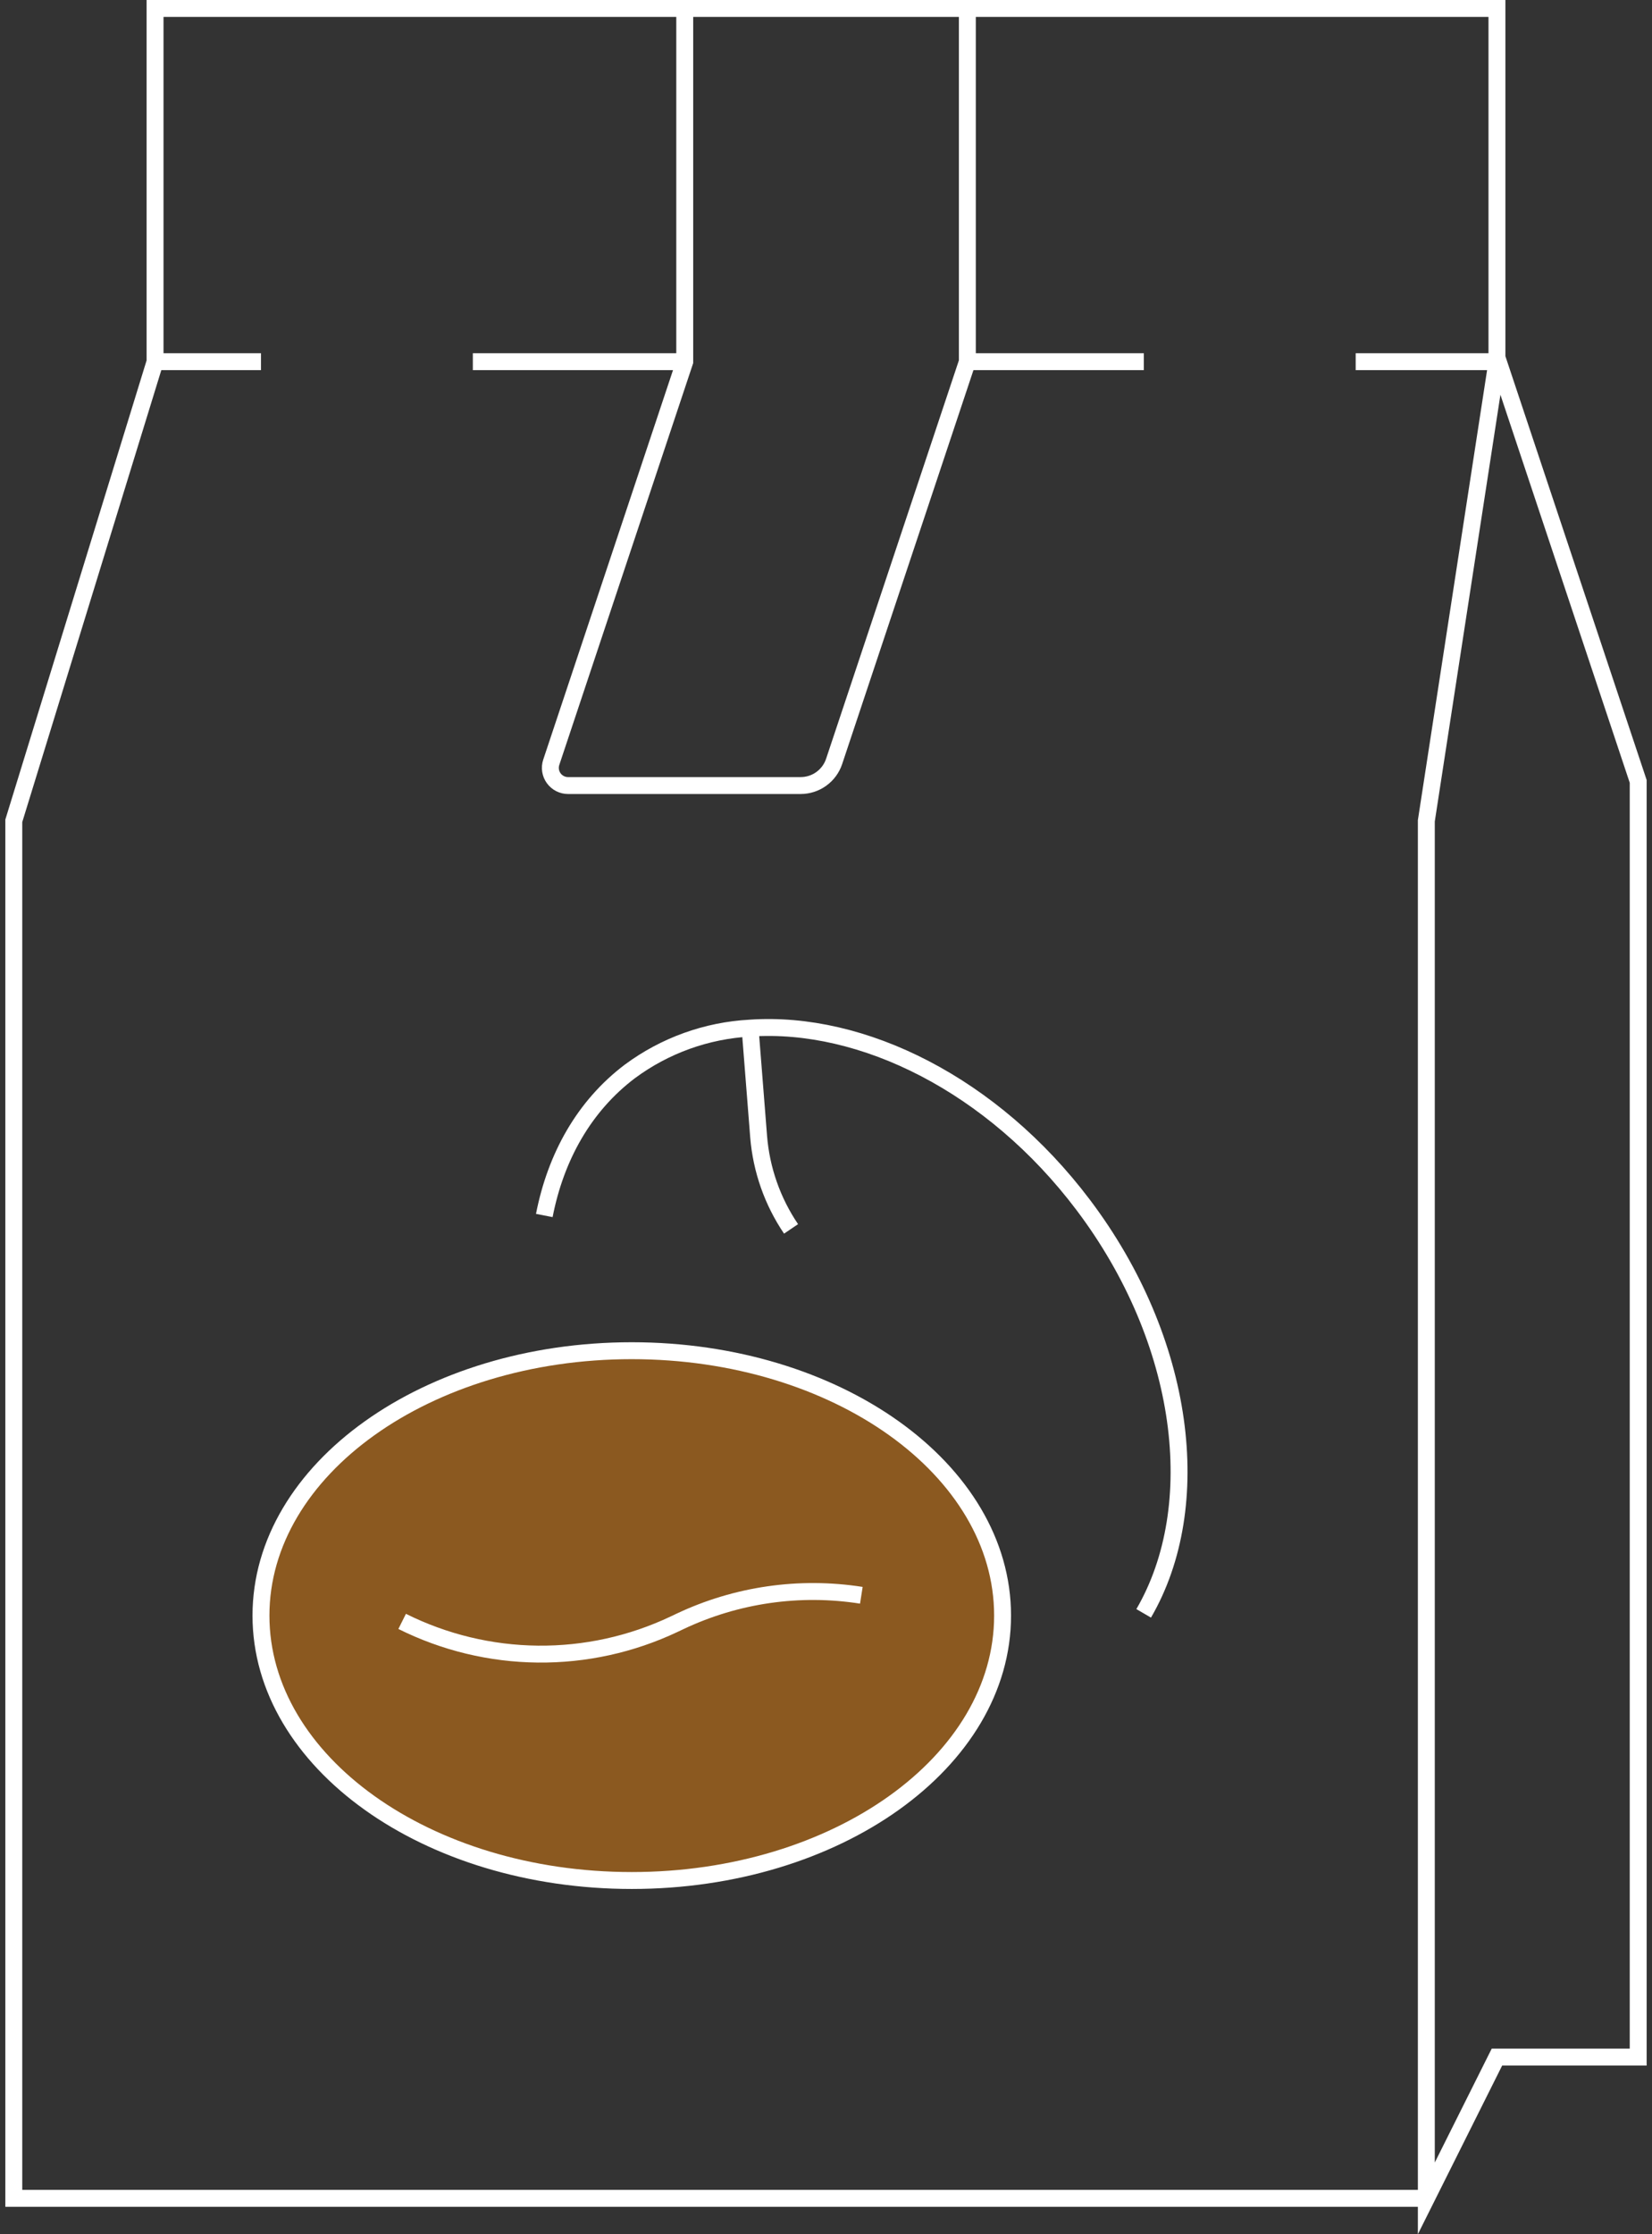 <svg width="71" height="96" viewBox="0 0 71 96" fill="none" xmlns="http://www.w3.org/2000/svg">
<rect x="0" y="0" width="71" height="96" fill="#333333" stroke="none"/>
<g clip-path="url(#clip0_1036_403)">
<path d="M64.336 15.364L70.407 33.577V88.39H64.336L61.301 94.461V35.27L64.336 15.541V0.363H6.664V15.541L0.593 35.27V94.461H61.301" stroke="white" stroke-width="0.727" stroke-miterlimit="10"/>
<path d="M29.429 0.363V15.541L23.692 32.755C23.654 32.869 23.644 32.991 23.662 33.111C23.681 33.23 23.727 33.343 23.799 33.441C23.87 33.539 23.963 33.618 24.071 33.672C24.179 33.727 24.298 33.755 24.419 33.754H34.41C34.729 33.754 35.04 33.654 35.298 33.467C35.557 33.28 35.75 33.017 35.85 32.715L41.575 15.541V0.363" stroke="white" stroke-width="0.727" stroke-miterlimit="10"/>
<path d="M6.664 15.541H11.216" stroke="white" stroke-width="0.727" stroke-miterlimit="10"/>
<path d="M58.265 15.541H64.336" stroke="white" stroke-width="0.727" stroke-miterlimit="10"/>
<path d="M20.322 15.541H29.429" stroke="white" stroke-width="0.727" stroke-miterlimit="10"/>
<path d="M41.571 15.541H49.159" stroke="white" stroke-width="0.727" stroke-miterlimit="10"/>
<path d="M27.152 80.803C35.954 80.803 43.089 75.707 43.089 69.42C43.089 63.134 35.954 58.038 27.152 58.038C18.351 58.038 11.216 63.134 11.216 69.42C11.216 75.707 18.351 80.803 27.152 80.803Z" fill="#8B5920" stroke="white" stroke-width="0.727" stroke-miterlimit="10"/>
<path d="M17.284 69.669C19.096 70.573 21.09 71.054 23.115 71.075C25.14 71.096 27.143 70.656 28.973 69.789L29.222 69.671C31.649 68.522 34.366 68.13 37.019 68.547" fill="#8B5920"/>
<path d="M17.284 69.669C19.096 70.573 21.09 71.054 23.115 71.075C25.14 71.096 27.143 70.656 28.973 69.789L29.222 69.671C31.649 68.522 34.366 68.13 37.019 68.547" stroke="white" stroke-width="0.727" stroke-miterlimit="10"/>
<path d="M33.998 52.804C33.198 51.623 32.718 50.255 32.604 48.833L32.564 48.321L32.237 44.177" stroke="white" stroke-width="0.727" stroke-miterlimit="10"/>
<path d="M23.393 52.228C23.885 49.707 25.104 47.521 27.075 46.034C28.577 44.922 30.372 44.277 32.237 44.177C37.059 43.843 42.654 46.606 46.554 51.774C50.966 57.62 51.838 64.712 49.153 69.324" stroke="white" stroke-width="0.727" stroke-miterlimit="10"/>
</g>
<defs>
<clipPath id="clip0_1036_403">
<rect width="70.541" height="96" fill="white" transform="translate(0.229)"/>
</clipPath>
</defs>
</svg>
